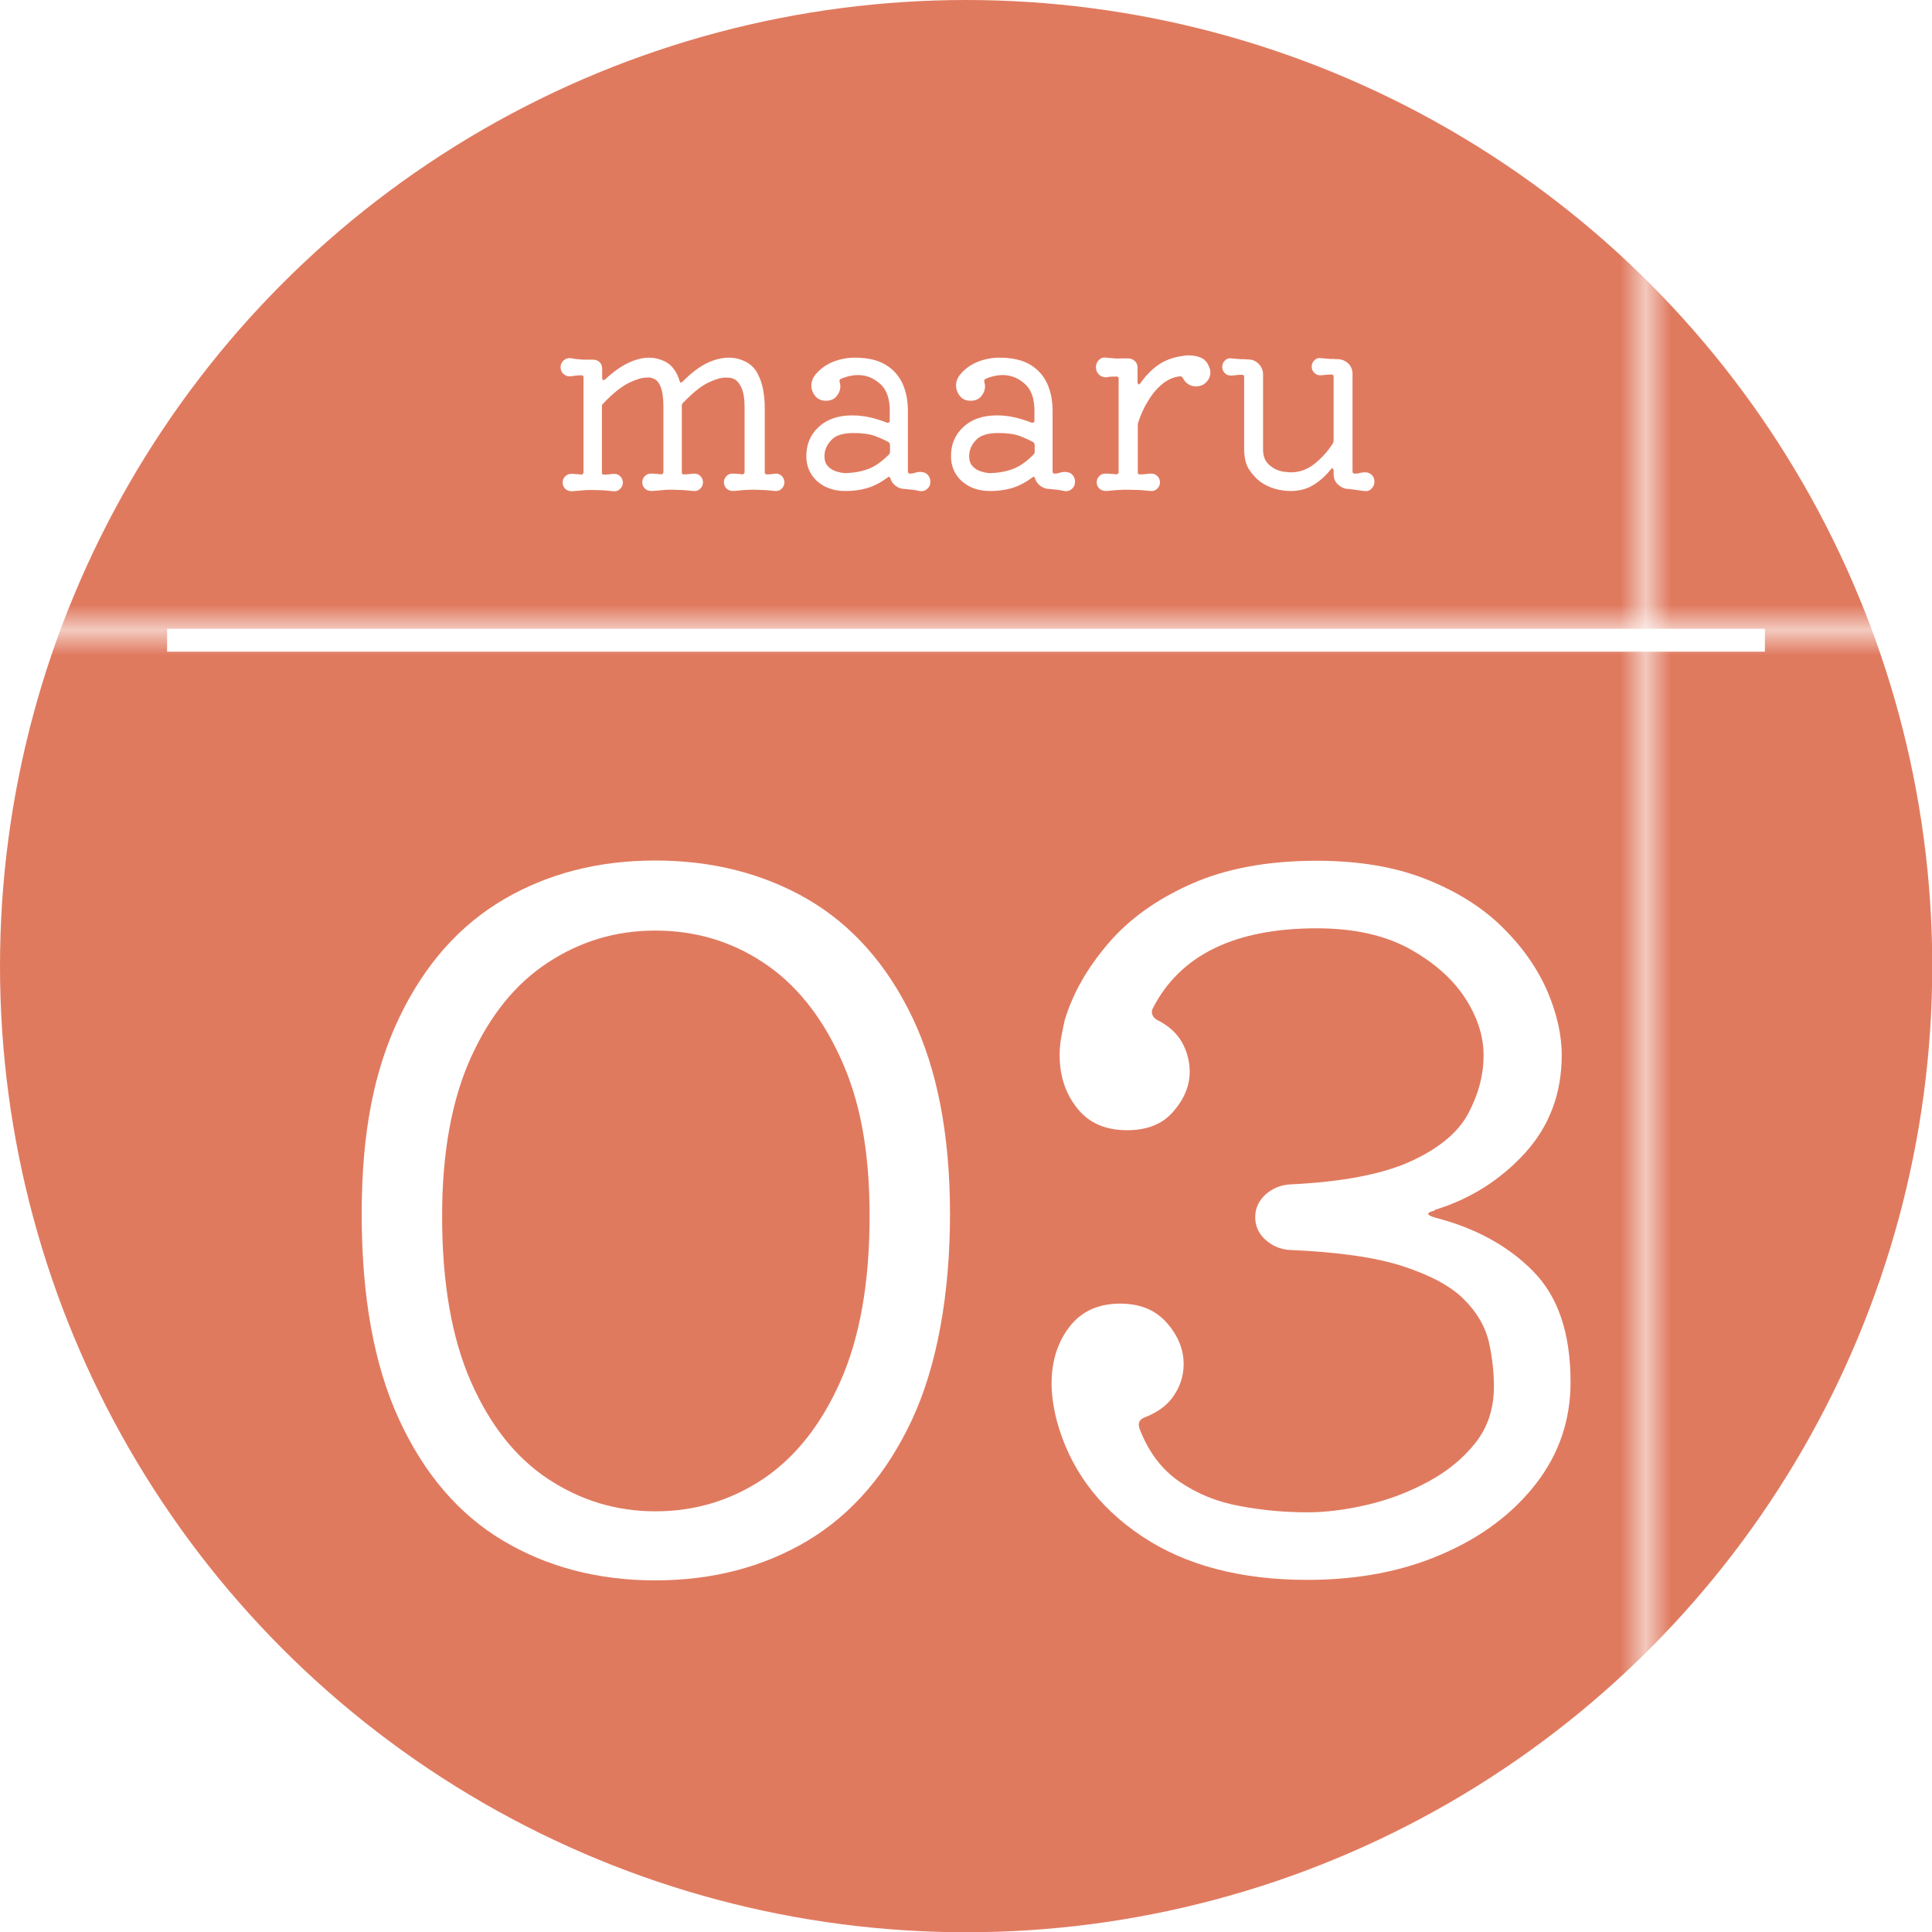 <?xml version="1.0" encoding="UTF-8"?>
<svg id="_レイヤー_2" data-name="レイヤー_2" xmlns="http://www.w3.org/2000/svg" xmlns:xlink="http://www.w3.org/1999/xlink" viewBox="0 0 76.65 76.65">
  <defs>
    <style>
      .cls-1, .cls-2 {
        fill: none;
      }

      .cls-3 {
        fill: url(#_新規パターンスウォッチ_11);
      }

      .cls-4 {
        fill: #e07a5f;
      }

      .cls-5 {
        fill: #fff;
      }

      .cls-2 {
        stroke: #fff;
        stroke-miterlimit: 10;
        stroke-width: .91px;
      }
    </style>
    <pattern id="_新規パターンスウォッチ_11" data-name="新規パターンスウォッチ 11" x="0" y="0" width="76.41" height="76.41" patternTransform="translate(-704.22 -3131.52)" patternUnits="userSpaceOnUse" viewBox="0 0 76.41 76.41">
      <g>
        <rect class="cls-1" width="76.41" height="76.41"/>
        <rect class="cls-4" width="76.41" height="76.41"/>
      </g>
    </pattern>
  </defs>
  <g id="_ラクして" data-name="ラクして">
    <g>
      <circle class="cls-3" cx="38.33" cy="38.33" r="38.33"/>
      <line class="cls-2" x1="6.63" y1="25.4" x2="70.02" y2="25.4"/>
      <g>
        <path class="cls-5" d="M30.78,18.79c.09,0,.17.03.24.1.07.07.1.15.1.25s-.04.18-.11.25c-.07.07-.16.1-.26.09-.21-.02-.37-.04-.49-.04s-.23-.01-.34-.01c-.12,0-.24,0-.35.01-.12,0-.28.03-.48.04-.1,0-.19-.03-.26-.09-.07-.07-.11-.16-.11-.25s.03-.18.1-.25c.07-.07.15-.1.24-.1.06,0,.12,0,.19.01.07,0,.13.01.2.02h.02s.07-.03.07-.08v-2.61c0-.31-.04-.57-.13-.76s-.2-.31-.33-.35c-.07-.03-.17-.04-.29-.04-.19,0-.42.07-.69.2-.28.13-.61.4-1,.8-.03.03-.05.07-.05.11v2.65c0,.05.02.08.07.08.07,0,.15,0,.22-.01.07-.01.14-.02.21-.02.09,0,.17.03.24.1.07.07.1.15.1.25s-.04.18-.11.25c-.07.07-.16.1-.27.09-.21-.02-.37-.04-.49-.04s-.23-.01-.33-.01c-.13,0-.25,0-.36.01s-.27.03-.47.04c-.11,0-.2-.03-.27-.09-.07-.07-.11-.16-.11-.25s.03-.18.1-.25c.07-.07.15-.1.24-.1.06,0,.13,0,.2.01.07,0,.14.01.21.02h.02s.07-.03.07-.08v-2.61c0-.65-.14-1.03-.42-1.12-.03-.01-.07-.02-.11-.03s-.08,0-.13,0c-.19,0-.42.07-.71.21-.29.14-.63.41-1.02.82-.03.03-.05.07-.05.11v2.63c0,.05.02.08.07.08.07,0,.15,0,.21-.01.07-.01.14-.02.21-.02.09,0,.17.03.24.1.07.07.1.15.1.25s-.04.18-.11.25c-.07.07-.16.1-.26.09-.21-.02-.37-.04-.49-.04s-.23-.01-.34-.01c-.12,0-.24,0-.35.01s-.27.03-.47.04c-.1,0-.19-.03-.26-.09-.07-.07-.11-.16-.11-.25s.03-.18.1-.25c.07-.07.15-.1.24-.1.05,0,.12,0,.19.01.07,0,.14.01.21.02h.02s.07-.03.07-.08v-3.78c0-.05-.02-.08-.07-.08-.07,0-.14,0-.21.01s-.15.02-.23.03c-.11.01-.2-.02-.28-.09s-.12-.16-.12-.27.04-.2.12-.27.17-.1.28-.09c.15.03.32.05.51.06h.37c.11,0,.2.03.27.1.07.07.1.16.1.26v.38s.01.06.04.07c.02,0,.05,0,.08-.03.31-.29.62-.51.91-.65.3-.14.57-.21.83-.21.21,0,.41.05.61.14.15.07.28.18.38.32s.17.29.22.46c.02.08.06.09.12.03.33-.33.65-.58.96-.73.31-.15.6-.22.87-.22.23,0,.45.05.65.15.21.1.38.26.49.47.11.21.19.43.23.67.04.24.06.46.06.65v2.61c0,.05.03.08.08.08.07,0,.14,0,.21-.01.07-.01.13-.02.2-.02Z"/>
        <path class="cls-5" d="M36.56,18.73c.1,0,.19.04.25.11.07.08.1.17.1.27,0,.12-.04.22-.13.29-.09.08-.19.1-.3.08-.09-.02-.18-.04-.28-.05-.1-.01-.2-.02-.3-.03-.13,0-.25-.04-.36-.12-.11-.08-.18-.18-.22-.31-.02-.06-.05-.07-.1-.03-.23.17-.47.31-.74.4-.27.09-.58.14-.95.14-.44,0-.81-.13-1.1-.38-.29-.26-.44-.59-.44-1.01,0-.47.17-.86.5-1.16.33-.3.77-.45,1.32-.45.21,0,.43.02.66.07.23.05.47.12.72.22,0,0,.01,0,.02,0,0,0,.01,0,.02,0,.05,0,.07-.03.07-.08v-.4c0-.47-.12-.83-.38-1.06s-.54-.35-.88-.35c-.22,0-.45.05-.68.15-.05.03-.06.07-.05.12.02.06.03.12.03.17,0,.15-.05.28-.15.4-.1.12-.24.18-.42.18s-.32-.06-.42-.18c-.1-.12-.16-.27-.16-.42,0-.17.06-.32.18-.46.18-.21.4-.37.67-.48s.56-.17.87-.17c.52,0,.94.1,1.24.29.31.19.53.45.67.77.14.32.2.67.2,1.05v2.41c0,.05.03.08.08.08.07,0,.15-.01.22-.04.07-.02.14-.03.21-.03ZM33.54,18.77c.39-.01.71-.08.97-.19.26-.11.51-.3.76-.55.03-.03.04-.07.04-.11v-.28s-.02-.08-.06-.1c-.14-.08-.32-.16-.53-.24-.21-.08-.5-.12-.86-.12-.41,0-.71.09-.88.28-.18.19-.27.4-.27.64,0,.16.04.29.13.39.09.1.2.17.33.21s.25.07.38.07Z"/>
        <path class="cls-5" d="M42.3,18.73c.1,0,.19.04.25.11.07.08.1.17.1.27,0,.12-.04.22-.13.29-.09.08-.19.1-.3.08-.09-.02-.18-.04-.28-.05-.1-.01-.2-.02-.3-.03-.13,0-.25-.04-.36-.12-.11-.08-.18-.18-.22-.31-.02-.06-.05-.07-.1-.03-.23.17-.47.31-.74.4-.27.09-.58.14-.95.14-.44,0-.81-.13-1.1-.38-.29-.26-.44-.59-.44-1.01,0-.47.17-.86.5-1.16.33-.3.77-.45,1.32-.45.21,0,.43.02.66.07.23.05.47.12.72.22,0,0,.01,0,.02,0,0,0,.01,0,.02,0,.05,0,.07-.03.07-.08v-.4c0-.47-.12-.83-.38-1.06s-.54-.35-.88-.35c-.22,0-.45.05-.68.15-.05.03-.06.07-.05.12.02.06.03.12.03.17,0,.15-.05.28-.15.4-.1.12-.24.18-.42.18s-.32-.06-.42-.18c-.1-.12-.16-.27-.16-.42,0-.17.06-.32.18-.46.18-.21.4-.37.67-.48s.56-.17.87-.17c.52,0,.94.1,1.24.29.31.19.53.45.67.77.14.32.2.67.2,1.05v2.41c0,.05.03.08.08.08.07,0,.15-.01.22-.04.07-.02.14-.03.21-.03ZM39.28,18.77c.39-.01.71-.08.97-.19.26-.11.51-.3.76-.55.03-.03.04-.07.04-.11v-.28s-.02-.08-.06-.1c-.14-.08-.32-.16-.53-.24-.21-.08-.5-.12-.86-.12-.41,0-.71.09-.88.28-.18.19-.27.4-.27.64,0,.16.04.29.13.39.09.1.2.17.33.21s.25.07.38.07Z"/>
        <path class="cls-5" d="M47.96,14.53c.04.09.06.17.06.25,0,.15-.06.28-.17.39-.11.11-.25.16-.4.16-.11,0-.22-.03-.31-.09s-.16-.14-.21-.24c-.02-.05-.06-.07-.11-.07-.24.02-.47.12-.69.29-.22.18-.41.4-.57.67-.17.27-.3.55-.4.86-.01.03-.02.06-.02.11v1.88c0,.05.02.08.07.08.08,0,.16,0,.23-.01.08-.01.16-.02.24-.02.09,0,.17.03.24.1.07.07.1.15.1.25s-.04.18-.11.25c-.07.07-.16.1-.27.09-.21-.02-.37-.04-.5-.04-.13,0-.25-.01-.37-.01-.14,0-.27,0-.4.01-.12,0-.28.03-.48.04-.11,0-.2-.03-.27-.09-.07-.07-.11-.16-.11-.25s.03-.18.1-.25c.07-.07.15-.1.24-.1.07,0,.14,0,.22.01.08,0,.15.01.22.02h.02s.07-.03.07-.08v-3.72c0-.05-.02-.08-.07-.08-.15,0-.29,0-.42.03-.11,0-.21-.03-.29-.11-.08-.08-.12-.17-.12-.29s.04-.21.12-.29c.08-.08.18-.11.29-.09.14.01.25.02.33.03s.15,0,.23,0h.31c.11,0,.19.04.27.11.07.07.1.16.1.26v.58s.01.06.03.08c.02,0,.05,0,.08-.04.2-.29.44-.54.71-.73.28-.19.6-.31.98-.36.04,0,.08-.01.12-.02.04,0,.08,0,.12,0,.17,0,.33.03.47.09.14.06.25.17.31.32Z"/>
        <path class="cls-5" d="M54.12,18.74c.11-.01.21.02.29.09s.12.17.12.28c0,.11-.04.2-.12.28-.08.08-.18.11-.29.09-.09-.01-.19-.03-.3-.04-.11-.02-.21-.03-.31-.04-.17,0-.31-.07-.43-.18s-.17-.25-.17-.42v-.14s-.01-.06-.04-.08c-.02,0-.05,0-.07.04-.2.25-.43.46-.69.62-.26.16-.56.24-.89.24-.46,0-.86-.12-1.21-.36-.15-.11-.29-.26-.44-.47-.14-.21-.21-.49-.21-.83v-2.87c0-.05-.02-.08-.07-.08-.08,0-.16,0-.23.01-.08.01-.15.02-.23.02-.09,0-.17-.03-.24-.1-.07-.07-.1-.15-.1-.25s.04-.18.11-.25.16-.1.26-.08c.15.01.27.02.36.03.09,0,.19,0,.29.01.17,0,.31.06.42.17.12.12.18.26.18.42v2.97c0,.22.05.39.14.51.09.12.21.21.34.28.13.06.26.1.38.11.12.01.2.02.25.02.33,0,.64-.11.92-.33s.53-.49.74-.82c.02-.04.03-.08.03-.11v-2.54c0-.05-.02-.08-.07-.08-.07,0-.15,0-.24.01-.08.01-.16.02-.22.02-.09,0-.17-.03-.24-.1-.07-.07-.1-.15-.1-.25s.04-.18.11-.25c.07-.07.16-.1.26-.08.15.01.27.02.36.03.09,0,.19,0,.29.01.17,0,.31.06.43.17.12.12.17.26.17.42v3.87c0,.05.03.08.08.08.07,0,.13,0,.19-.02s.12-.02.19-.03Z"/>
      </g>
      <g>
        <path class="cls-5" d="M26,34.14c2.27,0,4.29.52,6.05,1.54,1.76,1.03,3.14,2.59,4.14,4.67,1,2.09,1.5,4.69,1.5,7.82s-.5,5.99-1.5,8.14c-1,2.15-2.38,3.75-4.14,4.81-1.76,1.05-3.78,1.58-6.05,1.58s-4.29-.53-6.05-1.58c-1.76-1.05-3.13-2.66-4.12-4.81-.99-2.15-1.48-4.86-1.48-8.14s.5-5.73,1.5-7.82c1-2.08,2.38-3.64,4.14-4.67,1.76-1.03,3.76-1.54,6.01-1.54ZM26,59.96c1.57,0,2.99-.43,4.27-1.28,1.27-.85,2.3-2.14,3.07-3.87.77-1.73,1.16-3.92,1.16-6.56s-.39-4.62-1.16-6.29c-.77-1.68-1.79-2.94-3.07-3.78-1.27-.84-2.7-1.26-4.27-1.26s-2.96.42-4.25,1.26c-1.29.84-2.31,2.1-3.07,3.78-.76,1.68-1.14,3.78-1.14,6.29,0,2.64.38,4.83,1.14,6.56.76,1.73,1.78,3.02,3.07,3.87,1.29.85,2.7,1.28,4.25,1.28Z"/>
        <path class="cls-5" d="M56.91,48.03c-.33.08-.33.17,0,.27,1.6.41,2.9,1.11,3.9,2.12,1,1,1.5,2.47,1.5,4.41,0,1.5-.45,2.84-1.36,4.02-.91,1.18-2.15,2.12-3.72,2.8-1.57.69-3.36,1.03-5.36,1.03-2.65,0-4.85-.58-6.58-1.74-1.73-1.16-2.86-2.69-3.37-4.6-.14-.56-.2-1.04-.2-1.45,0-.89.24-1.64.71-2.25.47-.61,1.14-.92,2.01-.92.79,0,1.4.25,1.85.76.45.51.67,1.06.67,1.64,0,.43-.12.84-.37,1.22-.24.38-.62.67-1.14.88-.24.08-.32.23-.24.46.35.92.88,1.62,1.58,2.1.7.48,1.5.81,2.4.97.89.17,1.79.25,2.68.25.73,0,1.52-.1,2.38-.3s1.66-.51,2.42-.92c.76-.41,1.38-.92,1.87-1.54.49-.62.73-1.37.73-2.23,0-.58-.07-1.18-.2-1.77-.14-.6-.46-1.16-.98-1.68-.51-.52-1.32-.96-2.42-1.32-1.1-.36-2.61-.57-4.53-.65-.35-.03-.66-.16-.93-.4-.27-.24-.41-.54-.41-.9s.14-.65.41-.9c.27-.24.6-.38.98-.4,2.08-.1,3.68-.41,4.79-.92,1.11-.51,1.87-1.14,2.27-1.89s.61-1.52.61-2.31-.26-1.56-.77-2.33c-.51-.76-1.26-1.4-2.23-1.93-.98-.52-2.18-.78-3.62-.78-3.25,0-5.42,1.06-6.5,3.17-.03.05-.04.1-.04.15,0,.13.07.23.2.31.46.23.79.53,1,.9.2.37.3.76.3,1.16,0,.56-.22,1.09-.65,1.58-.43.5-1.04.74-1.83.74-.87,0-1.53-.29-1.99-.88-.46-.58-.69-1.28-.69-2.1,0-.23.02-.46.06-.69.04-.23.09-.46.14-.69.32-1.07.9-2.08,1.73-3.05.83-.97,1.92-1.75,3.29-2.36,1.37-.61,3.03-.92,4.98-.92,1.65,0,3.09.24,4.31.72,1.22.48,2.23,1.11,3.03,1.89s1.39,1.62,1.79,2.52c.39.9.59,1.76.59,2.58,0,1.53-.49,2.82-1.46,3.89-.98,1.07-2.17,1.82-3.57,2.25Z"/>
      </g>
    </g>
  </g>
</svg>